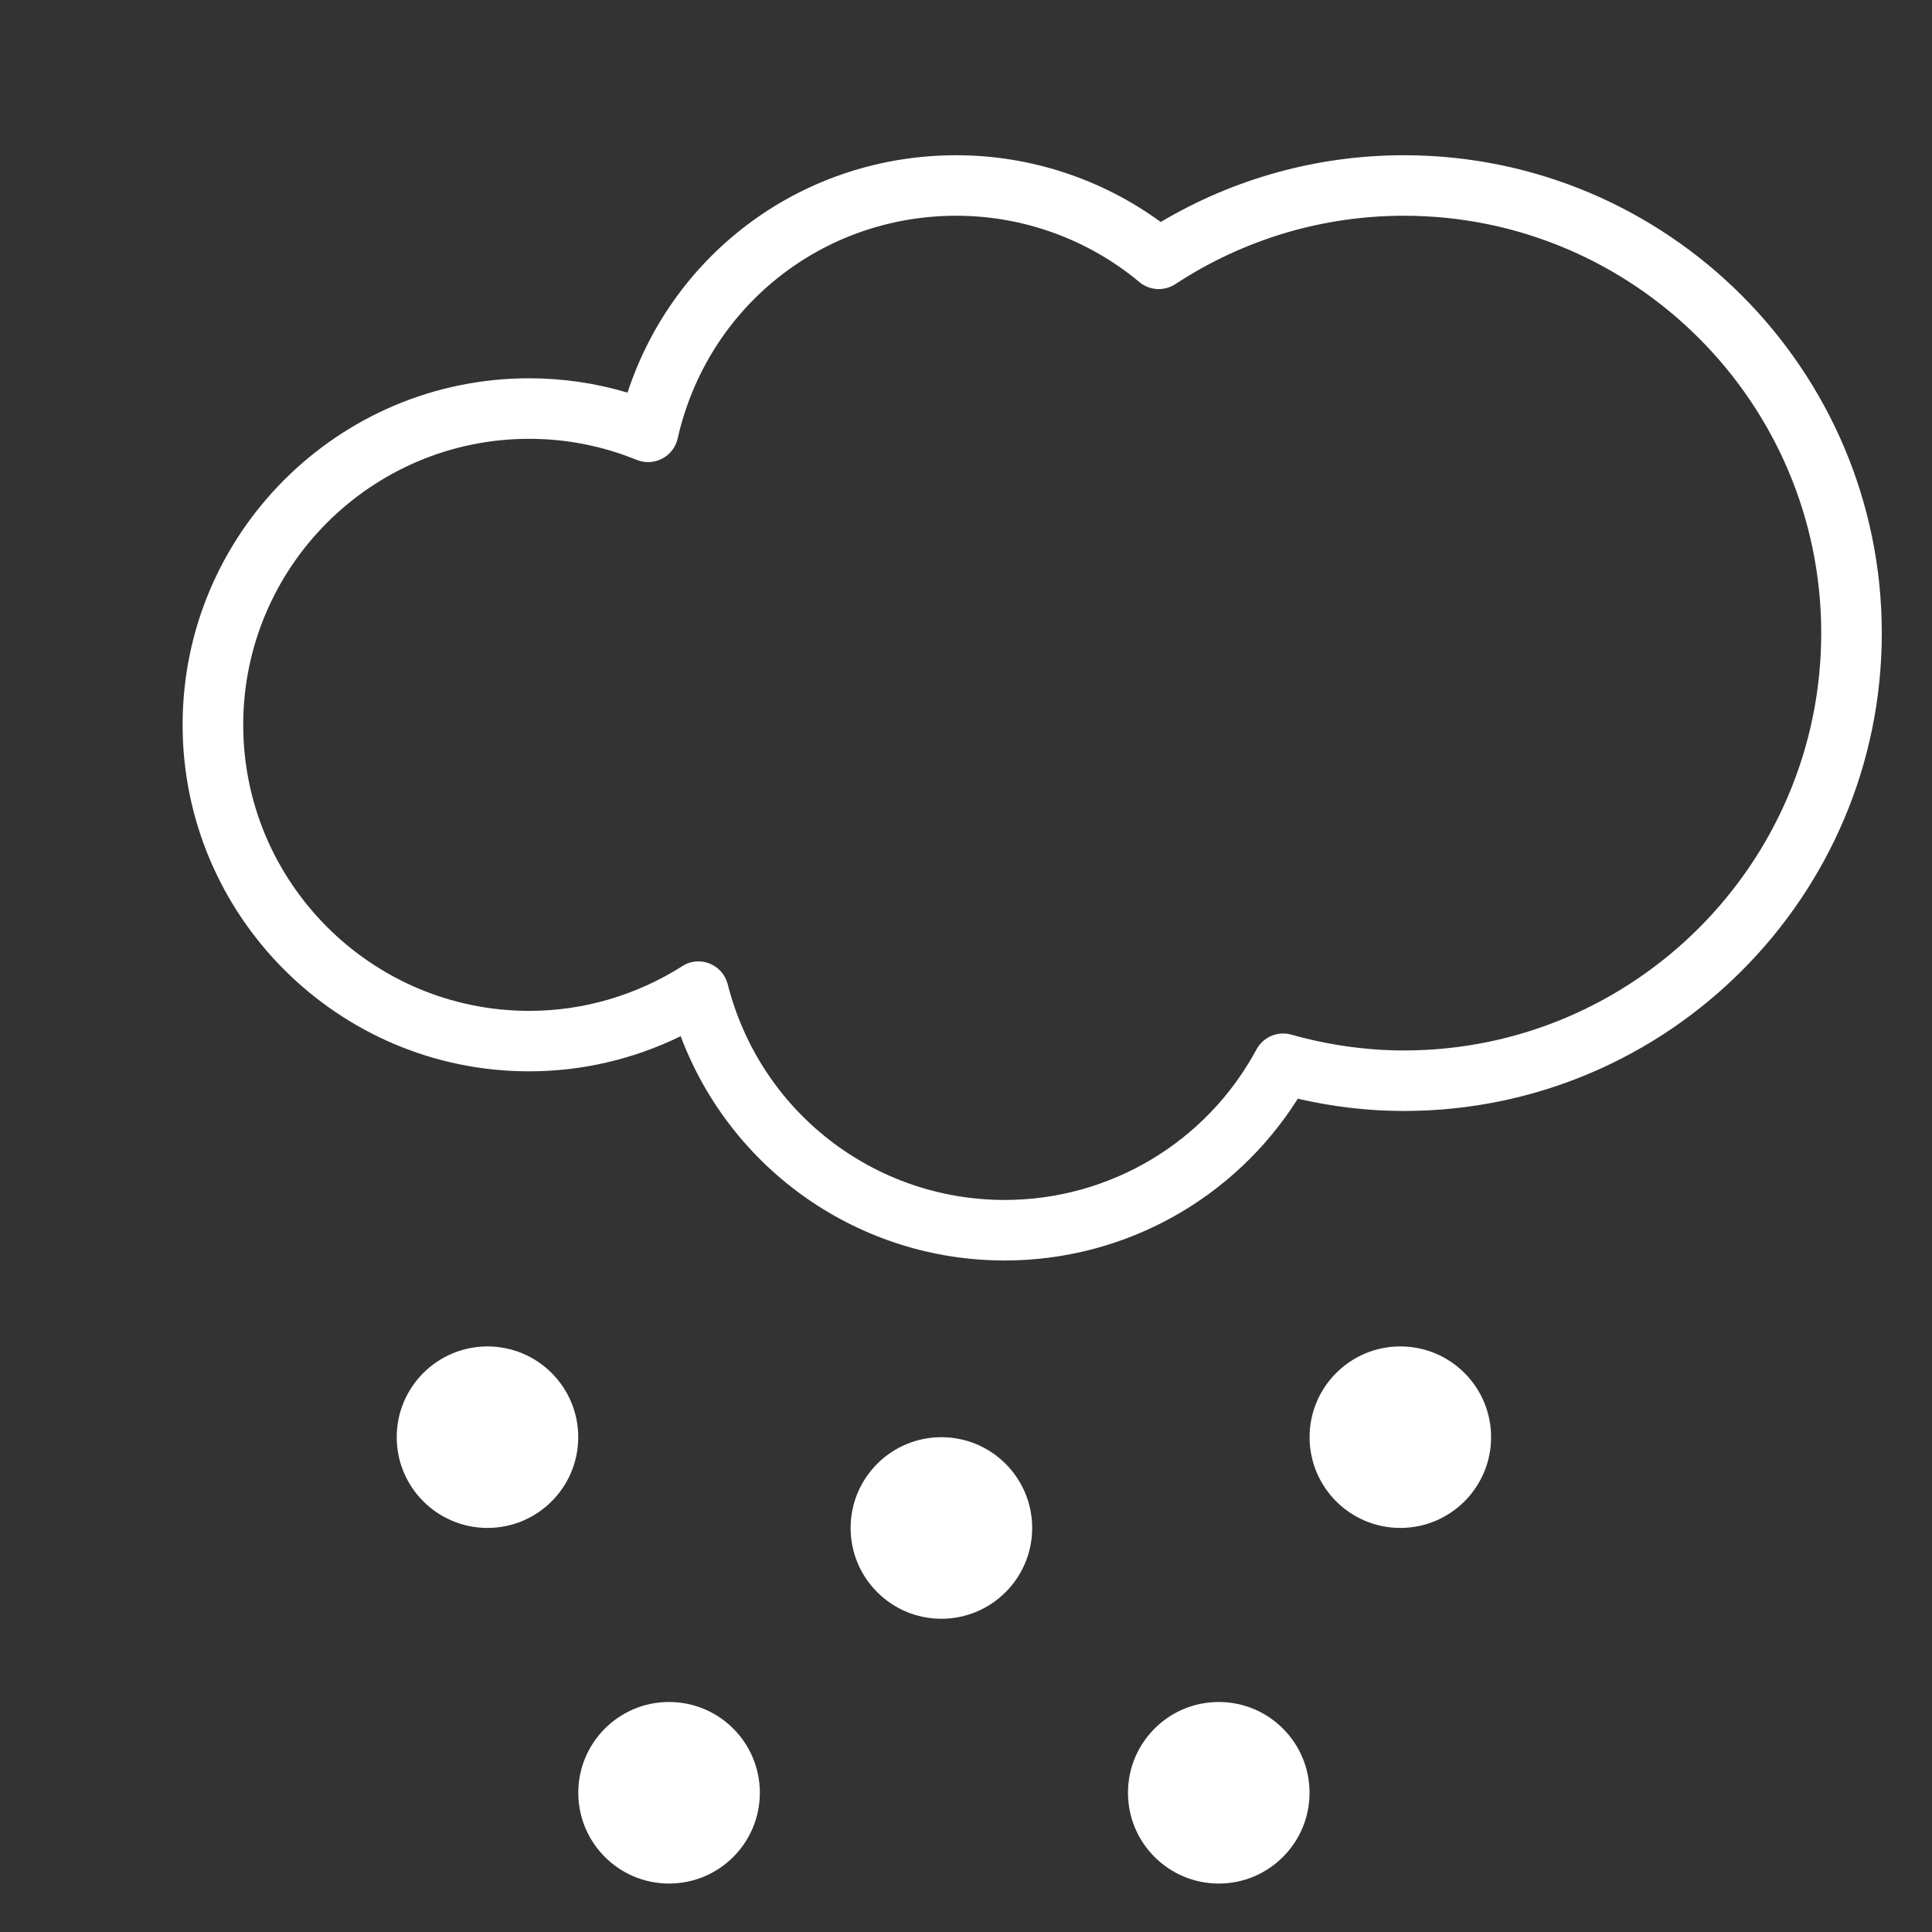 <?xml version="1.0" encoding="utf-8"?>
<!-- Generator: Adobe Illustrator 16.0.0, SVG Export Plug-In . SVG Version: 6.00 Build 0)  -->
<!DOCTYPE svg PUBLIC "-//W3C//DTD SVG 1.1//EN" "http://www.w3.org/Graphics/SVG/1.1/DTD/svg11.dtd">
<svg version="1.1" id="Layer_1" xmlns="http://www.w3.org/2000/svg" xmlns:xlink="http://www.w3.org/1999/xlink" x="0px" y="0px"
	 width="75px" height="75px" viewBox="0 0 75 75" enable-background="new 0 0 75 75" xml:space="preserve">
<rect x="0" y="0" width="75" height="75" fill="#333333" stroke="none"/>
<g>
	<g>
		<circle fill="#FFFFFF" cx="18.924" cy="55.791" r="3.523"/>
		<circle fill="#FFFFFF" cx="25.973" cy="69.595" r="3.524"/>
		<circle fill="#FFFFFF" cx="36.545" cy="59.316" r="3.524"/>
		<circle fill="#FFFFFF" cx="54.361" cy="55.791" r="3.523"/>
		<circle fill="#FFFFFF" cx="47.312" cy="69.595" r="3.524"/>
		<g>
			<path fill="#FFFFFF" d="M39,48.932c-5.649,0-10.625-3.514-12.576-8.707c-1.832,0.896-3.839,1.364-5.884,1.364
				c-7.417,0-13.451-6.035-13.451-13.452c0-7.418,6.034-13.452,13.451-13.452c1.3,0,2.58,0.187,3.82,0.557
				c1.802-5.486,6.877-9.216,12.763-9.216c2.854,0,5.639,0.914,7.936,2.592c2.859-1.698,6.106-2.592,9.44-2.592
				c10.229,0,18.552,8.321,18.552,18.552c0,10.229-8.322,18.55-18.552,18.55c-1.365,0-2.746-0.159-4.119-0.476
				C47.923,46.547,43.645,48.932,39,48.932z M27.111,37.321c0.147,0,0.294,0.026,0.435,0.084c0.35,0.139,0.612,0.437,0.704,0.803
				c1.248,4.931,5.668,8.374,10.75,8.374c4.088,0,7.835-2.239,9.777-5.844c0.263-0.483,0.822-0.725,1.353-0.573
				c1.455,0.407,2.925,0.614,4.369,0.614c8.935,0,16.201-7.271,16.201-16.202c0-8.935-7.269-16.202-16.201-16.202
				c-3.158,0-6.228,0.918-8.872,2.655c-0.434,0.284-1,0.252-1.396-0.08c-1.989-1.661-4.516-2.575-7.104-2.575
				c-5.221,0-9.67,3.557-10.82,8.648c-0.076,0.338-0.296,0.624-0.603,0.782c-0.306,0.16-0.667,0.178-0.986,0.049
				c-1.336-0.545-2.741-0.819-4.174-0.819c-6.121,0-11.102,4.979-11.102,11.103c0,6.121,4.981,11.104,11.102,11.104
				c2.101,0,4.155-0.602,5.941-1.735C26.672,37.382,26.891,37.321,27.111,37.321z"/>
		</g>
	</g>
</g>
</svg>
